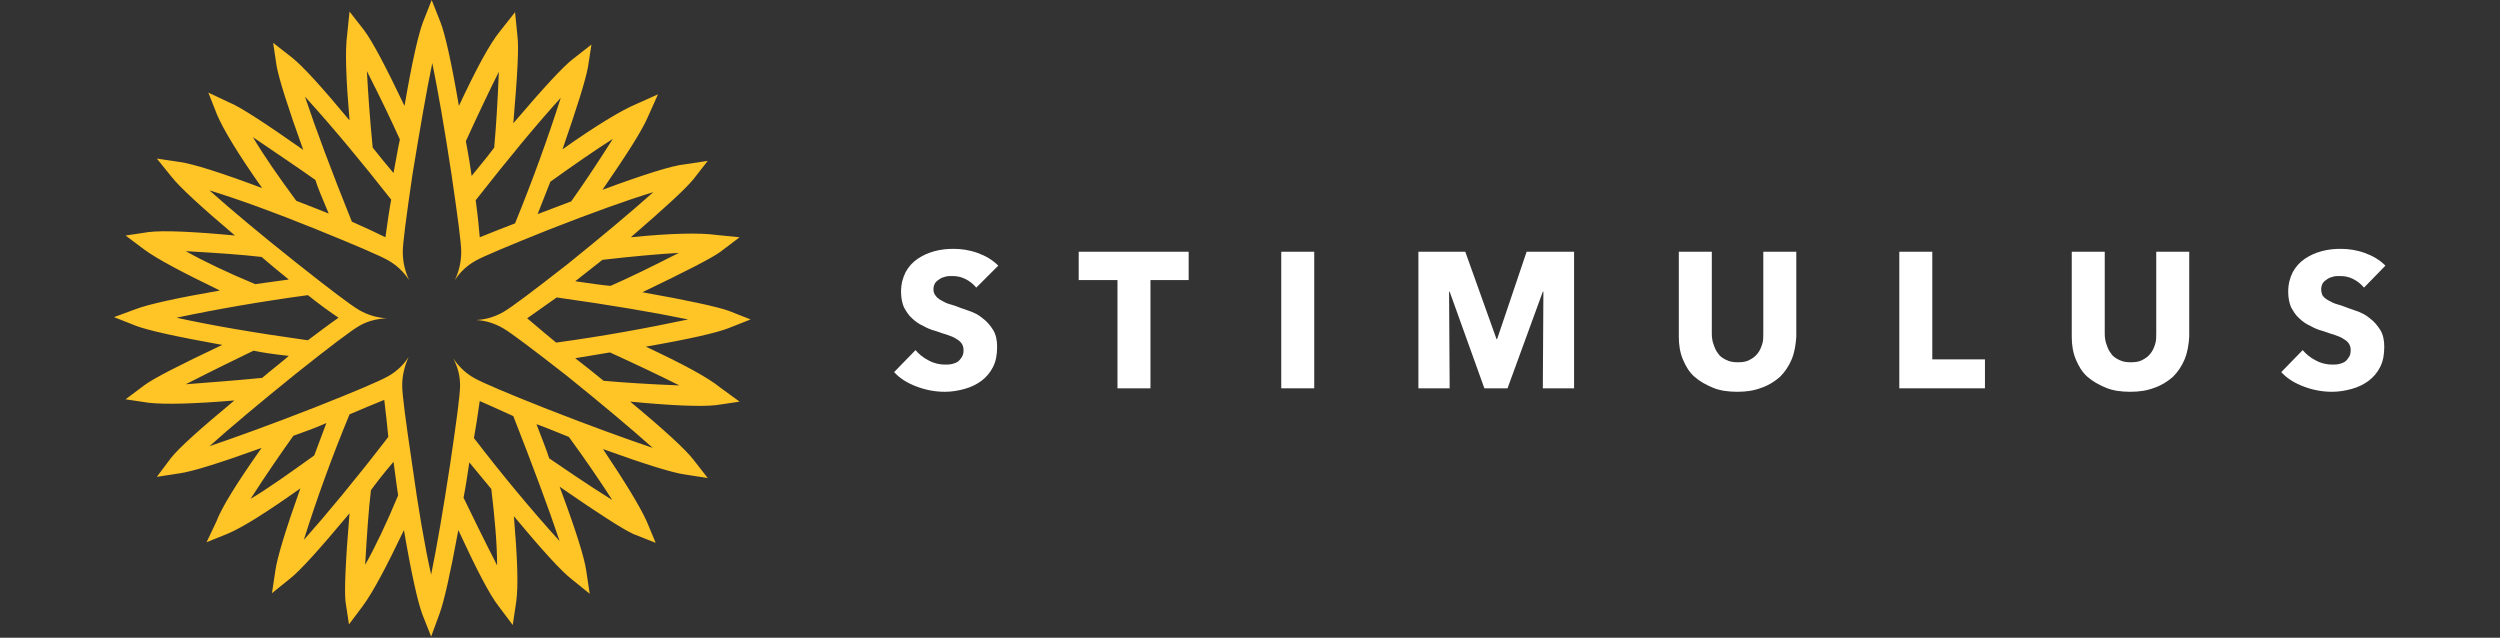 <?xml version="1.0" encoding="utf-8"?>
<!-- Generator: Adobe Illustrator 28.0.0, SVG Export Plug-In . SVG Version: 6.00 Build 0)  -->
<svg version="1.1" id="Layer_1" xmlns="http://www.w3.org/2000/svg" xmlns:xlink="http://www.w3.org/1999/xlink" x="0px" y="0px"
	 viewBox="0 0 432 110.2" style="enable-background:new 0 0 432 110.2;" xml:space="preserve">
<rect x="0" y="0" width="432" height="110.2" fill="#333333" stroke="none"/>
<style type="text/css">
	.st0{fill:#FFC425;}
	.st1{fill:#FFFFFF;}
</style>
<g>
	<g>
		<path class="st0" d="M111.8,90.2l1.5,3.6l-3.8-1.5c-1.8-0.8-6-3.5-12.8-8.2c2.8,7.5,4.3,12.3,4.6,14.5l0.6,4l-3.1-2.5
			c-1.8-1.4-5.1-5-10-10.9c0.6,7.1,0.8,12,0.4,14.8l-0.6,4l-2.4-3.2c-1.6-2-3.9-6.5-7-13.2c-1.4,7.6-2.5,12.5-3.3,14.6l-1.4,3.8
			l-1.5-3.8c-0.8-2.1-1.9-7-3.2-14.6c-3.1,6.5-5.4,10.8-7.1,13.1l-2.4,3.2l-0.6-4c-0.2-1.8,0-6.9,0.7-15.2
			c-5.1,6.1-8.5,9.9-10.3,11.3l-3.1,2.5l0.6-4c0.3-2.1,1.7-6.8,4.3-14.1c-5.8,4.1-9.9,6.7-12.5,7.8l-3.7,1.5l1.7-3.6
			c0.9-2.4,3.5-6.6,7.8-12.7c-7.2,2.6-12,4.1-14.2,4.4l-3.9,0.6l2.4-3.2c1.4-1.8,5.1-5.1,11-10c-7.1,0.6-12,0.7-14.8,0.4l-4-0.6
			l3.2-2.4c1.6-1.2,6.1-3.5,13.5-7c-7.8-1.4-12.8-2.5-14.9-3.3l-3.8-1.5l3.8-1.4c2.1-0.8,7-1.9,14.5-3.2c-6.4-3.1-10.8-5.4-13.1-7.1
			l-3.2-2.4l4-0.6c2.5-0.3,7.5-0.1,14.9,0.6c-5.9-5-9.6-8.4-11-10.2l-2.5-3.1l4,0.6c2.2,0.3,7,1.8,14.2,4.5
			c-4.1-5.8-6.7-10.1-7.8-12.7l-1.5-3.8l3.6,1.7c1.8,0.7,6.1,3.5,12.8,8.2c-2.7-7.5-4.2-12.3-4.6-14.5l-0.6-4l3.2,2.5
			c1.8,1.4,5.1,5,10,10.9c-0.6-7.1-0.8-12-0.4-14.9l0.4-3.9l2.5,3.2c1.5,2,3.8,6.4,7,13.1c1.3-7.6,2.4-12.4,3.2-14.5l1.5-3.8
			l1.5,3.8c0.8,2,1.9,6.9,3.2,14.5c3-6.4,5.3-10.7,7.1-12.9L89,2.1l0.4,4c0.3,2,0,7-0.7,15.2c5.2-6.1,8.6-9.8,10.3-11.1l3.2-2.5
			l-0.6,3.9c-0.4,2.2-1.9,7-4.4,14.2c5.8-4.1,10.1-6.7,12.7-7.8l3.8-1.7l-1.7,3.8c-1,2.4-3.7,6.6-7.9,12.7
			c7.3-2.7,12.1-4.2,14.2-4.4l4-0.6l-2.5,3.2c-1.4,1.7-5,5-10.8,10c7-0.7,11.9-0.8,14.8-0.4l4,0.4l-3.3,2.5c-1.5,1.1-6,3.4-13.5,7
			c7.9,1.4,12.9,2.5,14.9,3.2l3.8,1.5l-3.8,1.5c-2,0.8-6.8,1.9-14.3,3.2c6.4,3,10.7,5.3,12.9,7.1l3.3,2.4l-4,0.6
			c-2.6,0.3-7.6,0.1-14.9-0.6c5.9,4.9,9.6,8.3,10.9,10l2.5,3.2l-3.9-0.6c-2.2-0.3-7-1.8-14.2-4.4C108,83.3,110.6,87.5,111.8,90.2z
			 M53.2,58.8c1.6-1.2,3.3-2.5,5.3-3.9c-1.5-1-3.3-2.3-5.3-3.9c-8.1,1.1-15.6,2.4-22.7,3.9C36.4,56.2,43.9,57.5,53.2,58.8z
			 M45.2,44.4c-3.4-0.4-7.8-0.7-13.1-1c3.2,1.8,7.2,3.7,12,5.7l5.8-0.8C48.3,47,46.7,45.7,45.2,44.4z M43.8,60.6
			c-3.1,1.5-7,3.4-11.7,5.8c3.7-0.3,8.1-0.6,13.2-1.1c2-1.7,3.6-2.9,4.6-3.8C47.2,61.2,45.2,60.9,43.8,60.6z M94.8,39.7
			c-7,2.8-11.3,4.6-12.7,5.4c-1.4,0.8-2.6,1.9-3.5,3.3c0.7-1.5,1.1-3.1,1.1-4.9c0-1.5-0.6-6-1.7-13.5c-1.2-7.9-2.3-14.2-3.3-19.1
			c-1,4.8-2.1,11.2-3.4,19.1c-1.1,7.5-1.7,12-1.7,13.5c0,1.8,0.4,3.4,1.1,4.9c-1-1.5-2.2-2.6-3.6-3.4c-1.4-0.8-5.6-2.6-12.5-5.4
			c-7.4-3-13.5-5.2-18.4-6.7c3.7,3.3,8.7,7.5,15,12.5c5.8,4.6,9.5,7.4,10.9,8.2c1.4,0.8,3,1.3,4.7,1.4c-1.8,0.1-3.3,0.5-4.7,1.3
			c-1.4,0.8-5.1,3.6-11,8.3c-6.2,5-11.2,9.2-14.9,12.5c4.7-1.6,10.8-3.8,18.2-6.7c7.1-2.8,11.3-4.6,12.7-5.4
			c1.4-0.8,2.6-1.9,3.5-3.3c-0.7,1.6-1.1,3.2-1.1,4.9c0,1.6,0.6,6.1,1.7,13.5c1.1,7.9,2.2,14.3,3.3,19.2c1-4.9,2.1-11.3,3.3-19.2
			c1.1-7.4,1.7-11.9,1.7-13.5c0-1.7-0.4-3.2-1.2-4.7c1,1.5,2.2,2.6,3.6,3.4c1.4,0.8,5.6,2.6,12.7,5.4c7.4,2.9,13.5,5.1,18.2,6.7
			c-3.7-3.3-8.7-7.5-14.9-12.5c-5.9-4.6-9.6-7.4-11-8.2c-1.4-0.8-2.9-1.3-4.6-1.4c1.8-0.1,3.3-0.6,4.7-1.4c1.4-0.8,5.1-3.6,11-8.2
			c6.2-5,11.2-9.2,14.9-12.5C108.3,34.6,102.2,36.8,94.8,39.7z M50.7,75.3c-2,2.8-4.5,6.4-7.4,10.9c3.2-1.9,6.8-4.5,11-7.5l2.1-5.6
			C54.6,73.9,52.7,74.6,50.7,75.3z M54.5,31.1c-2.8-2-6.4-4.4-10.8-7.4c1.9,3.2,4.4,6.8,7.5,11c2.4,0.9,4.3,1.7,5.6,2.2
			C55.7,34.3,54.9,32.4,54.5,31.1z M67.1,75.5c-0.2-1.9-0.4-4.1-0.7-6.4c-1.7,0.7-3.7,1.5-6,2.5c-3.1,7.5-5.7,14.7-7.9,21.7
			C56.5,88.8,61.4,82.9,67.1,75.5z M52.7,16.7c1.9,5.7,4.6,12.9,8.1,21.6c2.7,1.2,4.6,2.1,5.8,2.7c0.4-2.8,0.7-5,1-6.5
			C62.5,28,57.6,22.1,52.7,16.7z M68,79.8c-1.8,2.1-3.1,3.8-3.9,4.9c-0.4,3.3-0.7,7.7-1,12.9c1.8-3.2,3.7-7.2,5.7-12
			C68.4,83,68.2,81.1,68,79.8z M63.4,12.3c0.2,3.7,0.5,8.1,1,13.2c1.2,1.5,2.4,3,3.6,4.4c0.5-2.6,0.8-4.5,1.1-5.8
			C67.7,21,65.8,17,63.4,12.3z M84.9,84.5l-3.8-4.6c-0.3,2-0.6,4.1-1,6.1c1.5,3.1,3.4,7,5.8,11.7C85.9,94,85.5,89.6,84.9,84.5z
			 M80.5,24.4c0.5,2.6,0.8,4.6,1,6c1.8-2.2,3.1-3.8,3.9-4.9c0.3-3.4,0.6-7.8,0.8-13.1C84.5,15.8,82.6,19.8,80.5,24.4z M88.7,71.9
			c-2.7-1.2-4.6-2.1-5.8-2.6c-0.4,2.7-0.7,4.8-1,6.4c5,6.5,9.9,12.4,14.8,17.8C94.8,87.8,92.1,80.6,88.7,71.9z M82.2,34.6
			c0.4,3,0.6,5.1,0.7,6.4c2.5-1,4.5-1.8,6.1-2.4c3.1-7.6,5.7-14.8,7.9-21.7C92.9,21.3,88,27.2,82.2,34.6z M96.2,51.4
			c-2.4,1.7-4.1,2.9-5.1,3.6c2.1,1.8,3.8,3.2,5,4.2c8.1-1.1,15.7-2.5,22.8-4C113.1,54,105.5,52.7,96.2,51.4z M98.3,75.5
			c-2.5-1-4.4-1.8-5.6-2.2c1,2.6,1.8,4.6,2.2,5.9c2.8,1.9,6.4,4.4,10.9,7.2C103.8,83.3,101.3,79.6,98.3,75.5z M95.1,31.4l-2.2,5.6
			c1.9-0.7,3.9-1.5,5.8-2.2c2-2.8,4.4-6.4,7.2-10.8C102.9,25.9,99.3,28.4,95.1,31.4z M104.1,44.9c-2,1.6-3.6,2.8-4.7,3.7
			c2.8,0.4,4.8,0.7,6.1,0.8c3.2-1.4,7.1-3.3,11.8-5.7C113.7,43.9,109.3,44.3,104.1,44.9z M105.4,60.9l-6,1c1.7,1.3,3.3,2.6,4.9,3.9
			c3.4,0.3,7.8,0.6,13.1,0.8C114,64.9,110,63,105.4,60.9z"/>
	</g>
	<g>
		<path class="st1" d="M168.7,49.7c-0.5-0.6-1.1-1.1-1.9-1.5c-0.8-0.4-1.5-0.5-2.3-0.5c-0.4,0-0.8,0-1.1,0.1c-0.4,0.1-0.7,0.2-1,0.4
			c-0.3,0.2-0.6,0.4-0.8,0.7c-0.2,0.3-0.3,0.7-0.3,1.1c0,0.4,0.1,0.7,0.3,1c0.2,0.3,0.4,0.5,0.7,0.7c0.3,0.2,0.7,0.4,1.1,0.6
			c0.4,0.2,0.9,0.3,1.5,0.5c0.8,0.3,1.6,0.6,2.5,0.9c0.9,0.3,1.7,0.7,2.4,1.3c0.7,0.5,1.3,1.2,1.8,2c0.5,0.8,0.7,1.8,0.7,2.9
			c0,1.4-0.2,2.5-0.7,3.5c-0.5,1-1.2,1.8-2,2.4c-0.8,0.6-1.8,1.1-2.9,1.4c-1.1,0.3-2.2,0.5-3.4,0.5c-1.7,0-3.3-0.3-4.9-0.9
			c-1.6-0.6-2.9-1.4-3.9-2.5l3.7-3.8c0.6,0.7,1.3,1.3,2.3,1.8c0.9,0.5,1.9,0.7,2.8,0.7c0.4,0,0.8,0,1.2-0.1c0.4-0.1,0.7-0.2,1-0.4
			c0.3-0.2,0.5-0.5,0.7-0.8c0.2-0.3,0.3-0.7,0.3-1.2c0-0.4-0.1-0.8-0.3-1.1c-0.2-0.3-0.5-0.6-0.9-0.8c-0.4-0.3-0.9-0.5-1.5-0.7
			c-0.6-0.2-1.3-0.4-2.1-0.7c-0.8-0.2-1.5-0.5-2.2-0.9c-0.7-0.3-1.4-0.8-1.9-1.3c-0.6-0.5-1-1.2-1.4-1.9c-0.3-0.7-0.5-1.6-0.5-2.7
			c0-1.3,0.3-2.4,0.8-3.4c0.5-0.9,1.2-1.7,2.1-2.3c0.9-0.6,1.8-1,2.9-1.3c1.1-0.3,2.2-0.4,3.3-0.4c1.3,0,2.7,0.2,4.1,0.7
			c1.4,0.5,2.6,1.2,3.6,2.2L168.7,49.7z"/>
		<path class="st1" d="M198.8,48.4v18.7h-5.7V48.4h-6.7v-4.9h19v4.9H198.8z"/>
		<path class="st1" d="M221.4,67.1V43.5h5.7v23.6H221.4z"/>
		<path class="st1" d="M266.6,67.1l0.1-16.7h-0.1l-6.1,16.7h-4l-6-16.7h-0.1l0.1,16.7h-5.4V43.5h8.1l5.4,15.1h0.1l5.1-15.1h8.2v23.6
			H266.6z"/>
		<path class="st1" d="M309.6,62.1c-0.5,1.2-1.2,2.2-2,3c-0.9,0.8-2,1.5-3.2,1.9c-1.3,0.5-2.6,0.7-4.2,0.7c-1.6,0-3-0.2-4.2-0.7
			c-1.2-0.5-2.3-1.1-3.2-1.9c-0.9-0.8-1.5-1.8-2-3c-0.5-1.2-0.7-2.5-0.7-3.9V43.5h5.7v14.2c0,0.6,0.1,1.3,0.3,1.8
			c0.2,0.6,0.4,1.1,0.8,1.6c0.3,0.5,0.8,0.8,1.4,1.1c0.6,0.3,1.2,0.4,2,0.4c0.8,0,1.5-0.1,2-0.4c0.6-0.3,1-0.6,1.4-1.1
			c0.4-0.5,0.6-1,0.8-1.6c0.2-0.6,0.2-1.2,0.2-1.8V43.5h5.7v14.7C310.3,59.6,310.1,60.9,309.6,62.1z"/>
		<path class="st1" d="M328.2,67.1V43.5h5.7v18.6h9.1v5H328.2z"/>
		<path class="st1" d="M377.5,62.1c-0.5,1.2-1.2,2.2-2,3c-0.9,0.8-2,1.5-3.2,1.9c-1.3,0.5-2.6,0.7-4.2,0.7c-1.6,0-3-0.2-4.2-0.7
			c-1.2-0.5-2.3-1.1-3.2-1.9c-0.9-0.8-1.5-1.8-2-3c-0.5-1.2-0.7-2.5-0.7-3.9V43.5h5.7v14.2c0,0.6,0.1,1.3,0.3,1.8
			c0.2,0.6,0.4,1.1,0.8,1.6c0.3,0.5,0.8,0.8,1.4,1.1c0.6,0.3,1.2,0.4,2,0.4c0.8,0,1.5-0.1,2-0.4c0.6-0.3,1-0.6,1.4-1.1
			c0.4-0.5,0.6-1,0.8-1.6c0.2-0.6,0.2-1.2,0.2-1.8V43.5h5.7v14.7C378.2,59.6,378,60.9,377.5,62.1z"/>
		<path class="st1" d="M408.5,49.7c-0.5-0.6-1.1-1.1-1.9-1.5c-0.8-0.4-1.5-0.5-2.3-0.5c-0.4,0-0.8,0-1.1,0.1c-0.4,0.1-0.7,0.2-1,0.4
			c-0.3,0.2-0.6,0.4-0.8,0.7c-0.2,0.3-0.3,0.7-0.3,1.1c0,0.4,0.1,0.7,0.2,1c0.2,0.3,0.4,0.5,0.7,0.7c0.3,0.2,0.7,0.4,1.1,0.6
			c0.4,0.2,0.9,0.3,1.5,0.5c0.8,0.3,1.6,0.6,2.5,0.9c0.9,0.3,1.7,0.7,2.4,1.3c0.7,0.5,1.3,1.2,1.8,2c0.5,0.8,0.7,1.8,0.7,2.9
			c0,1.4-0.2,2.5-0.7,3.5c-0.5,1-1.2,1.8-2,2.4c-0.8,0.6-1.8,1.1-2.9,1.4c-1.1,0.3-2.2,0.5-3.4,0.5c-1.7,0-3.3-0.3-4.9-0.9
			c-1.6-0.6-2.9-1.4-3.9-2.5l3.7-3.8c0.6,0.7,1.3,1.3,2.3,1.8c0.9,0.5,1.9,0.7,2.8,0.7c0.4,0,0.8,0,1.2-0.1c0.4-0.1,0.7-0.2,1-0.4
			c0.3-0.2,0.5-0.5,0.7-0.8c0.2-0.3,0.3-0.7,0.3-1.2c0-0.4-0.1-0.8-0.3-1.1c-0.2-0.3-0.5-0.6-0.9-0.8c-0.4-0.3-0.9-0.5-1.5-0.7
			c-0.6-0.2-1.3-0.4-2.1-0.7c-0.8-0.2-1.5-0.5-2.2-0.9c-0.7-0.3-1.4-0.8-1.9-1.3c-0.6-0.5-1-1.2-1.4-1.9c-0.3-0.7-0.5-1.6-0.5-2.7
			c0-1.3,0.3-2.4,0.8-3.4c0.5-0.9,1.2-1.7,2.1-2.3c0.9-0.6,1.8-1,2.9-1.3c1.1-0.3,2.2-0.4,3.3-0.4c1.3,0,2.7,0.2,4.1,0.7
			c1.4,0.5,2.6,1.2,3.6,2.2L408.5,49.7z"/>
	</g>
</g>
</svg>
